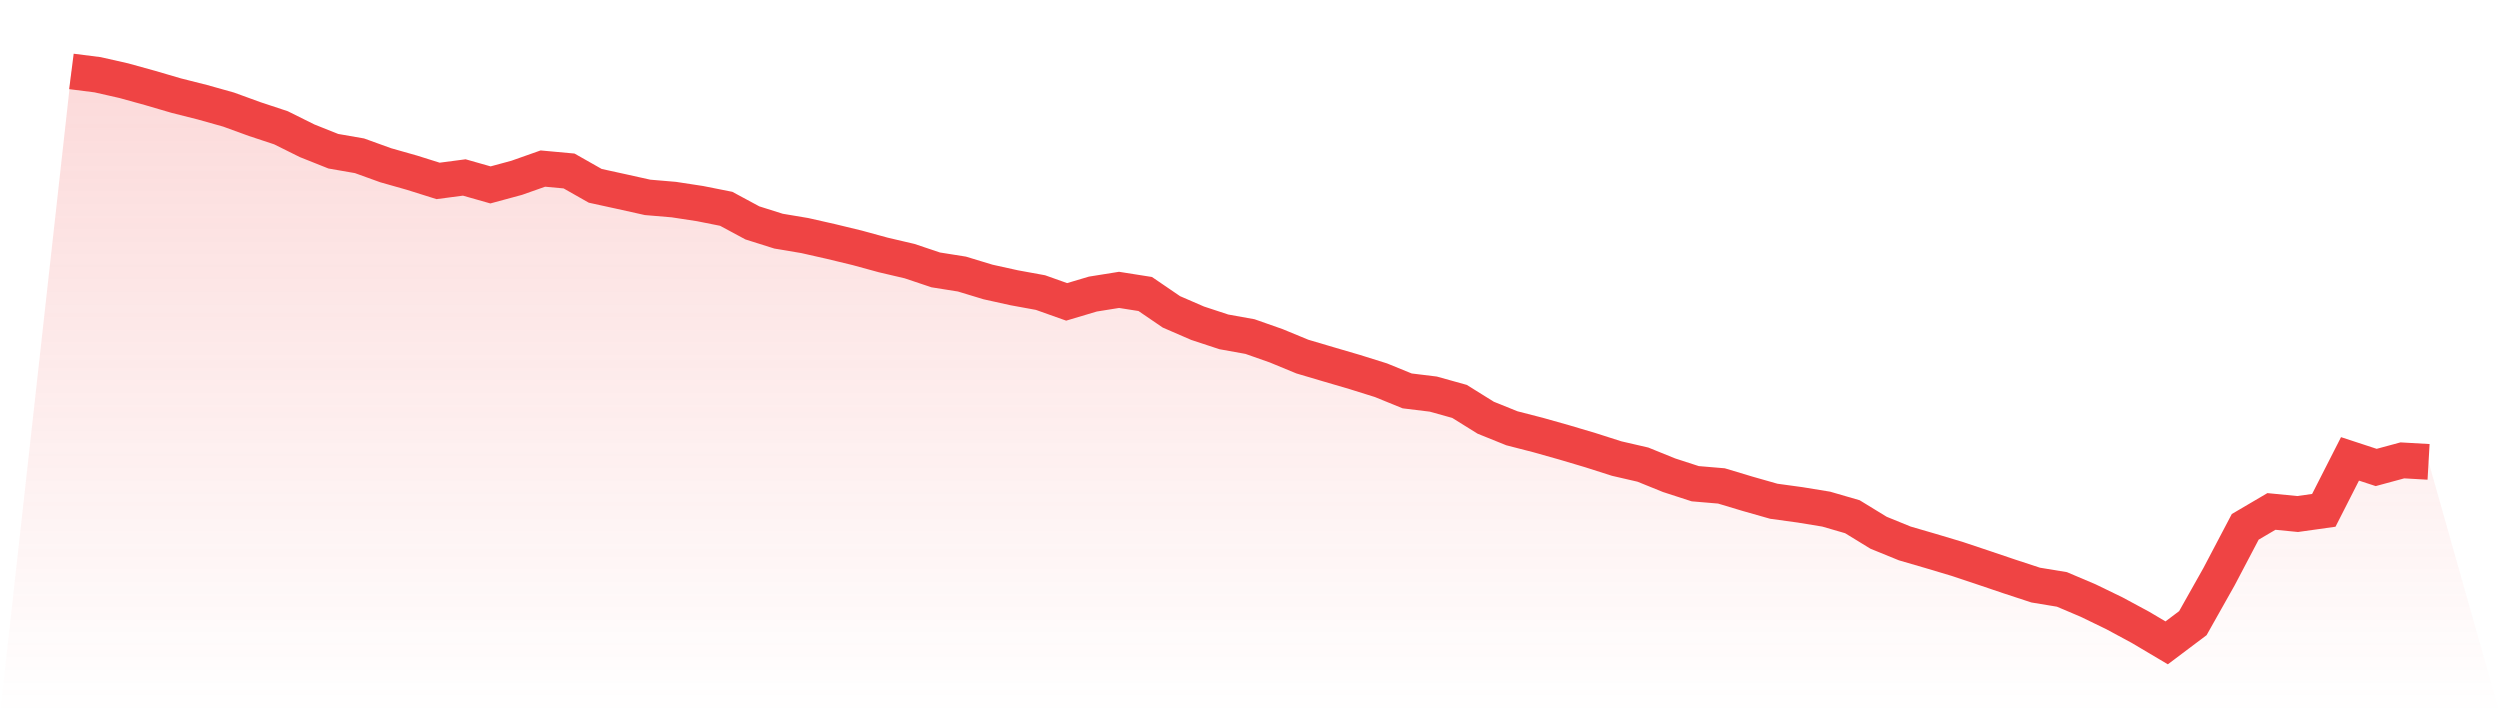 <svg viewBox="0 0 140 40" xmlns="http://www.w3.org/2000/svg">
<defs>
<linearGradient id="gradient" x1="0" x2="0" y1="0" y2="1">
<stop offset="0%" stop-color="#ef4444" stop-opacity="0.2"/>
<stop offset="100%" stop-color="#ef4444" stop-opacity="0"/>
</linearGradient>
</defs>
<path d="M4,4 L4,4 L5.467,4.186 L6.933,4.518 L8.4,4.924 L9.867,5.354 L11.333,5.724 L12.8,6.136 L14.267,6.67 L15.733,7.155 L17.2,7.884 L18.667,8.469 L20.133,8.724 L21.6,9.254 L23.067,9.67 L24.533,10.131 L26,9.938 L27.467,10.355 L28.933,9.958 L30.4,9.44 L31.867,9.575 L33.333,10.406 L34.8,10.727 L36.267,11.053 L37.733,11.177 L39.2,11.401 L40.667,11.693 L42.133,12.482 L43.6,12.945 L45.067,13.191 L46.533,13.523 L48,13.878 L49.467,14.279 L50.933,14.622 L52.4,15.114 L53.867,15.347 L55.333,15.792 L56.8,16.116 L58.267,16.384 L59.733,16.905 L61.2,16.468 L62.667,16.233 L64.133,16.464 L65.6,17.465 L67.067,18.101 L68.533,18.584 L70,18.848 L71.467,19.364 L72.933,19.969 L74.4,20.403 L75.867,20.833 L77.333,21.292 L78.8,21.89 L80.267,22.07 L81.733,22.479 L83.2,23.392 L84.667,23.984 L86.133,24.361 L87.6,24.775 L89.067,25.211 L90.533,25.679 L92,26.018 L93.467,26.612 L94.933,27.088 L96.4,27.212 L97.867,27.653 L99.333,28.07 L100.8,28.271 L102.267,28.511 L103.733,28.936 L105.2,29.834 L106.667,30.432 L108.133,30.859 L109.6,31.298 L111.067,31.788 L112.533,32.284 L114,32.765 L115.467,33.007 L116.933,33.629 L118.4,34.34 L119.867,35.131 L121.333,36 L122.8,34.897 L124.267,32.291 L125.733,29.503 L127.2,28.641 L128.667,28.785 L130.133,28.579 L131.6,25.697 L133.067,26.178 L134.533,25.781 L136,25.865 L140,40 L0,40 z" fill="url(#gradient)"/>
<path d="M4,4 L4,4 L5.467,4.186 L6.933,4.518 L8.4,4.924 L9.867,5.354 L11.333,5.724 L12.8,6.136 L14.267,6.67 L15.733,7.155 L17.2,7.884 L18.667,8.469 L20.133,8.724 L21.6,9.254 L23.067,9.67 L24.533,10.131 L26,9.938 L27.467,10.355 L28.933,9.958 L30.4,9.44 L31.867,9.575 L33.333,10.406 L34.8,10.727 L36.267,11.053 L37.733,11.177 L39.2,11.401 L40.667,11.693 L42.133,12.482 L43.6,12.945 L45.067,13.191 L46.533,13.523 L48,13.878 L49.467,14.279 L50.933,14.622 L52.4,15.114 L53.867,15.347 L55.333,15.792 L56.8,16.116 L58.267,16.384 L59.733,16.905 L61.2,16.468 L62.667,16.233 L64.133,16.464 L65.6,17.465 L67.067,18.101 L68.533,18.584 L70,18.848 L71.467,19.364 L72.933,19.969 L74.4,20.403 L75.867,20.833 L77.333,21.292 L78.8,21.89 L80.267,22.07 L81.733,22.479 L83.2,23.392 L84.667,23.984 L86.133,24.361 L87.6,24.775 L89.067,25.211 L90.533,25.679 L92,26.018 L93.467,26.612 L94.933,27.088 L96.4,27.212 L97.867,27.653 L99.333,28.07 L100.8,28.271 L102.267,28.511 L103.733,28.936 L105.2,29.834 L106.667,30.432 L108.133,30.859 L109.6,31.298 L111.067,31.788 L112.533,32.284 L114,32.765 L115.467,33.007 L116.933,33.629 L118.4,34.34 L119.867,35.131 L121.333,36 L122.8,34.897 L124.267,32.291 L125.733,29.503 L127.2,28.641 L128.667,28.785 L130.133,28.579 L131.6,25.697 L133.067,26.178 L134.533,25.781 L136,25.865" fill="none" stroke="#ef4444" stroke-width="2"/>
</svg>